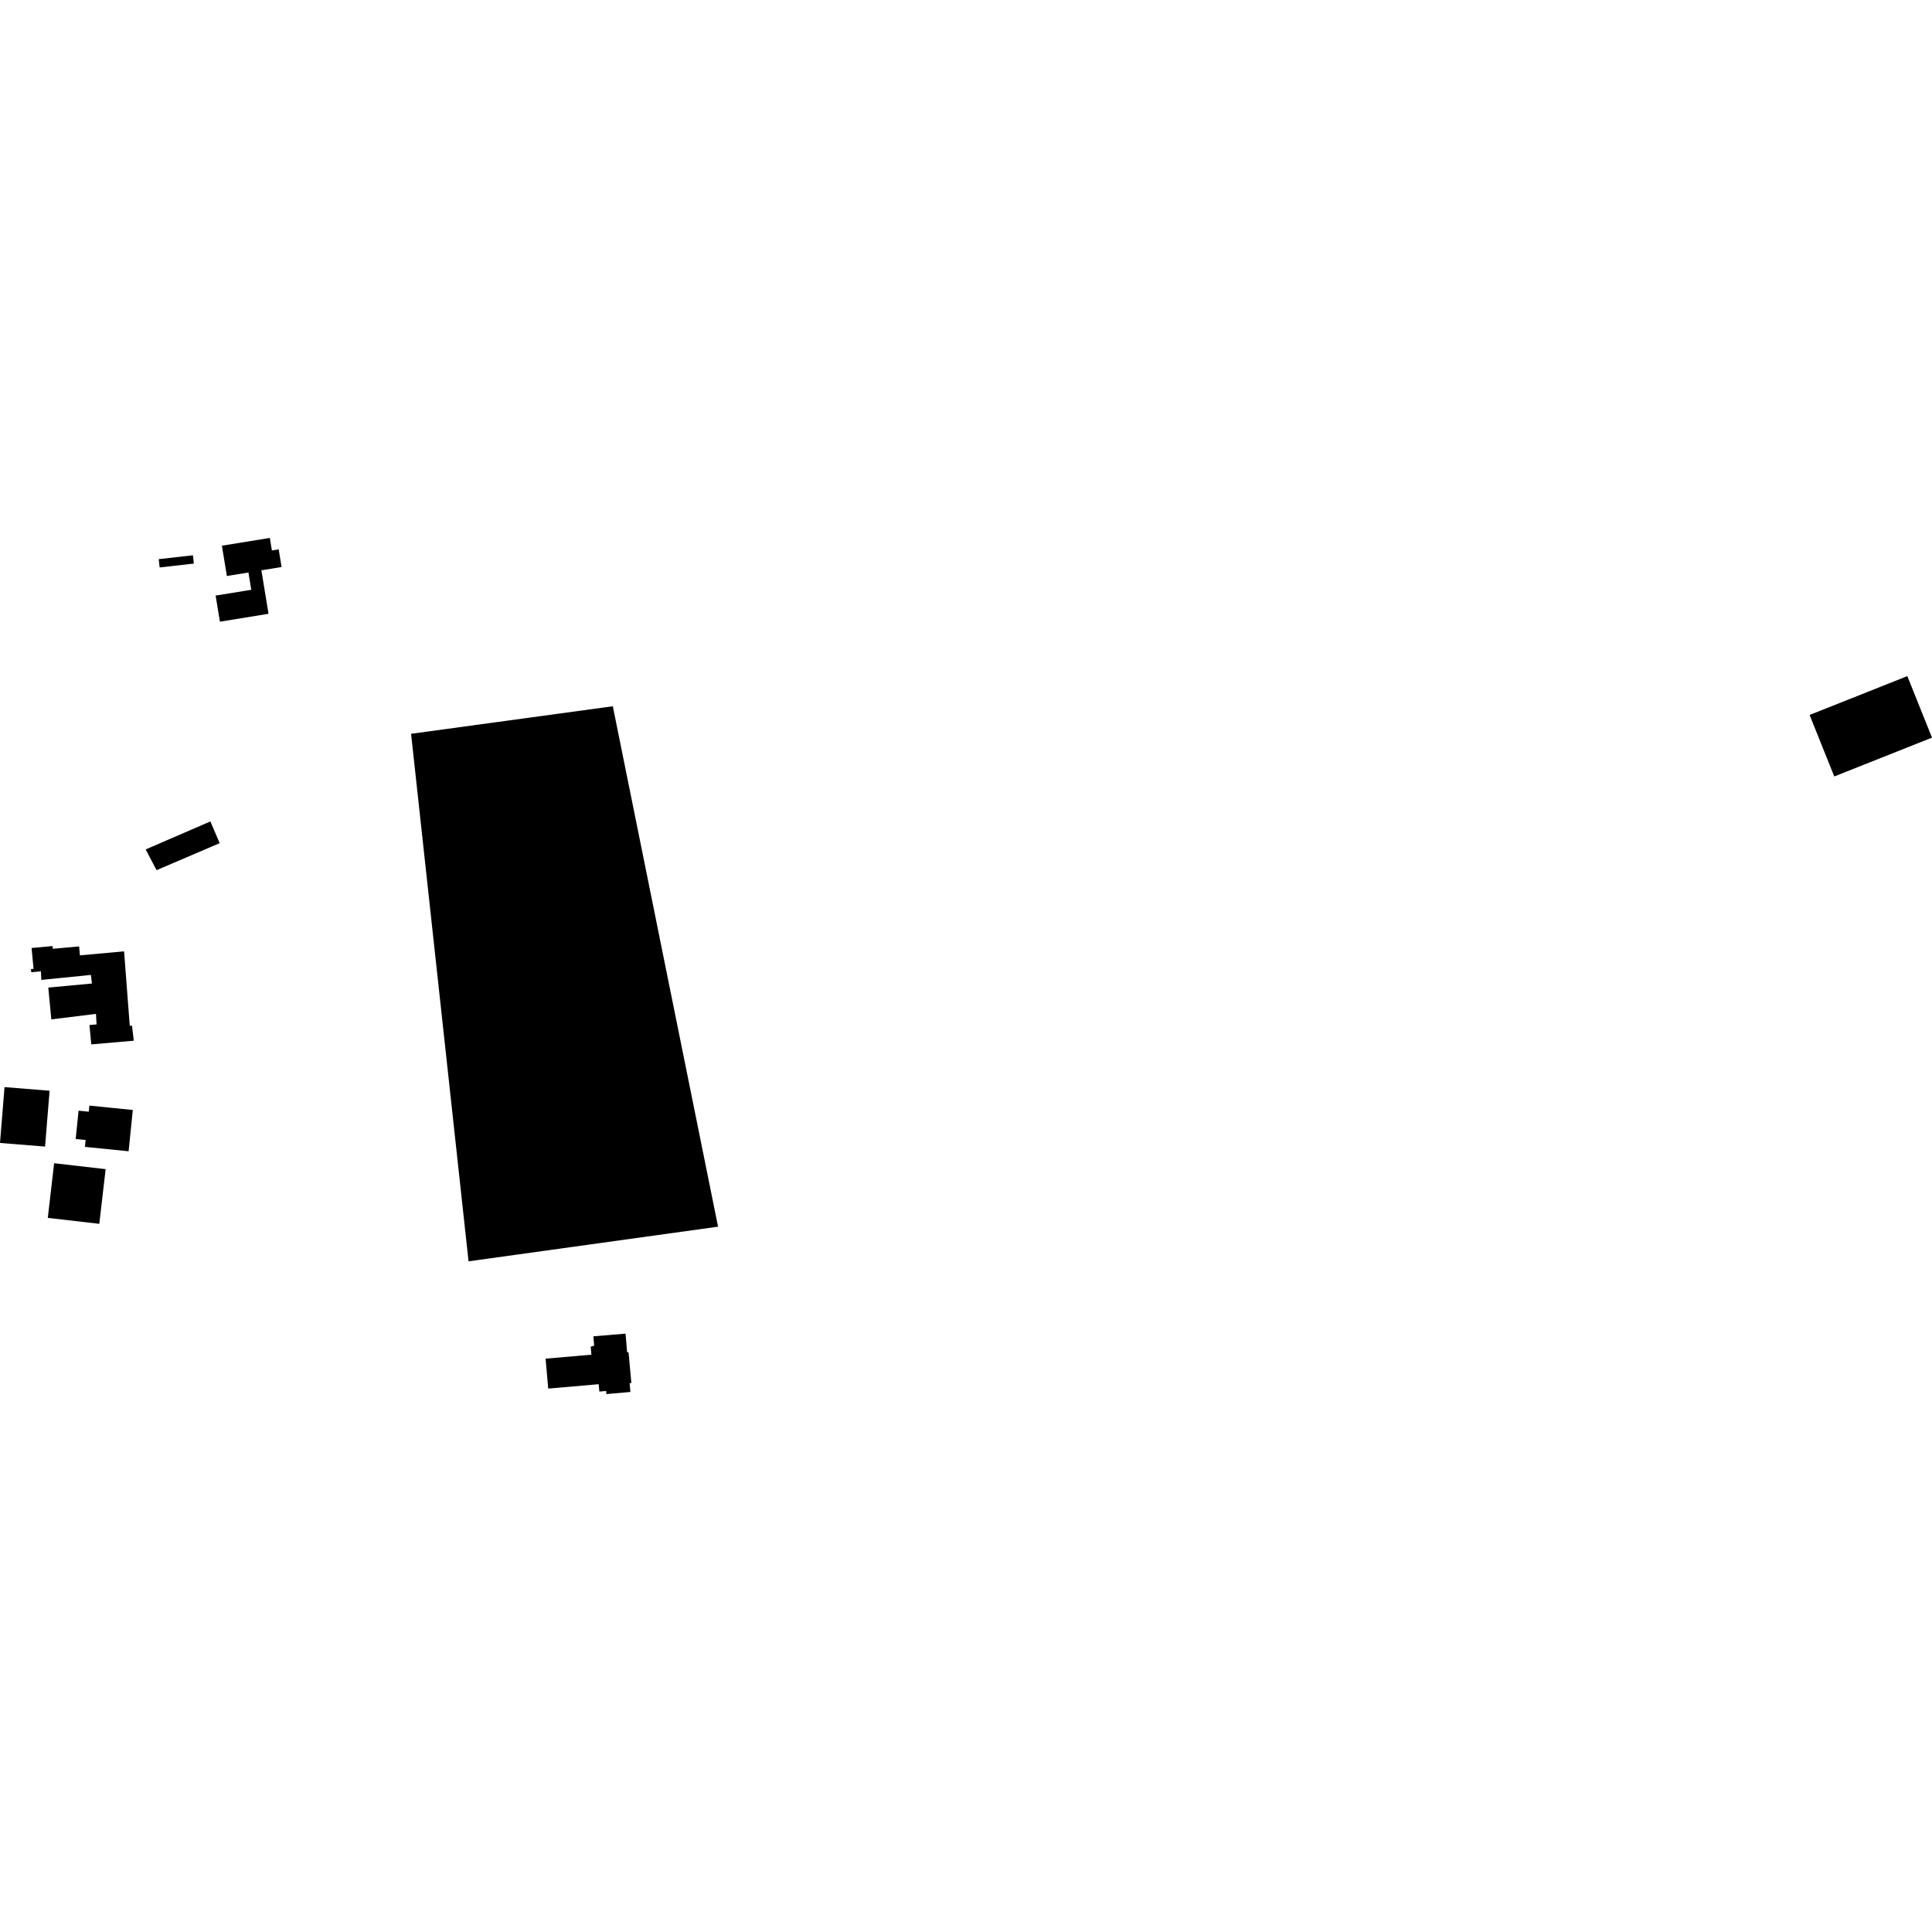 <?xml version="1.0" encoding="utf-8" standalone="no"?>
<!DOCTYPE svg PUBLIC "-//W3C//DTD SVG 1.1//EN"
  "http://www.w3.org/Graphics/SVG/1.1/DTD/svg11.dtd">
<!-- Created with matplotlib (https://matplotlib.org/) -->
<svg height="288pt" version="1.1" viewBox="0 0 288 288" width="288pt" xmlns="http://www.w3.org/2000/svg" xmlns:xlink="http://www.w3.org/1999/xlink">
 <defs>
  <style type="text/css">
*{stroke-linecap:butt;stroke-linejoin:round;}
  </style>
 </defs>
 <g id="figure_1">
  <g id="patch_1">
   <path d="M 0 288 
L 288 288 
L 288 0 
L 0 0 
z
" style="fill:none;opacity:0;"/>
  </g>
  <g id="axes_1">
   <g id="PatchCollection_1">
    <path clip-path="url(#p0dfdf7d203)" d="M 288 109.958 
L 273.432 115.746 
L 269.754 106.576 
L 284.322 100.788 
L 288 109.958 
"/>
    <path clip-path="url(#p0dfdf7d203)" d="M 5 144.425 
L 4.619 144.461 
L 4.664 144.926 
L 6.1 144.792 
L 6.159 146.073 
L 13.553 145.328 
L 13.703 146.61 
L 7.198 147.219 
L 7.65 151.959 
L 14.307 151.136 
L 14.396 152.705 
L 13.336 152.803 
L 13.609 155.685 
L 19.941 155.136 
L 19.675 152.883 
L 19.344 152.935 
L 18.497 141.814 
L 11.915 142.416 
L 11.792 141.08 
L 7.875 141.438 
L 7.837 141.027 
L 4.71 141.316 
L 5 144.425 
"/>
    <path clip-path="url(#p0dfdf7d203)" d="M 21.714 126.623 
L 23.339 129.714 
L 32.745 125.687 
L 31.362 122.45 
L 21.714 126.623 
"/>
    <path clip-path="url(#p0dfdf7d203)" d="M 0.676 162.053 
L 0 170.377 
L 6.718 170.917 
L 7.393 162.596 
L 0.676 162.053 
"/>
    <path clip-path="url(#p0dfdf7d203)" d="M 11.712 165.565 
L 11.283 169.792 
L 12.764 169.939 
L 12.658 170.961 
L 19.17 171.618 
L 19.794 165.464 
L 13.323 164.811 
L 13.231 165.719 
L 11.712 165.565 
"/>
    <path clip-path="url(#p0dfdf7d203)" d="M 8.07 173.4 
L 15.748 174.283 
L 14.803 182.433 
L 7.125 181.549 
L 8.07 173.4 
"/>
    <path clip-path="url(#p0dfdf7d203)" d="M 28.757 82.773 
L 23.66 83.352 
L 23.801 84.59 
L 28.898 84.011 
L 28.757 82.773 
"/>
    <path clip-path="url(#p0dfdf7d203)" d="M 33.077 81.348 
L 40.224 80.186 
L 40.532 82.057 
L 41.544 81.893 
L 41.976 84.523 
L 38.964 85.013 
L 40.029 91.497 
L 32.781 92.675 
L 32.143 88.783 
L 37.457 87.917 
L 37.035 85.34 
L 33.821 85.864 
L 33.077 81.348 
"/>
    <path clip-path="url(#p0dfdf7d203)" d="M 61.279 109.386 
L 69.846 188.024 
L 107.041 182.858 
L 91.352 105.28 
L 61.279 109.386 
"/>
    <path clip-path="url(#p0dfdf7d203)" d="M 81.723 206.994 
L 81.331 202.534 
L 88.159 201.942 
L 88.054 200.755 
L 88.571 200.592 
L 88.455 199.203 
L 93.25 198.804 
L 93.481 201.56 
L 93.696 201.599 
L 94.116 206.162 
L 93.856 206.185 
L 93.973 207.497 
L 90.395 207.814 
L 90.353 207.35 
L 89.344 207.44 
L 89.248 206.34 
L 81.723 206.994 
"/>
   </g>
  </g>
 </g>
 <defs>
  <clipPath id="p0dfdf7d203">
   <rect height="127.629" width="288" x="0" y="80.186"/>
  </clipPath>
 </defs>
</svg>
